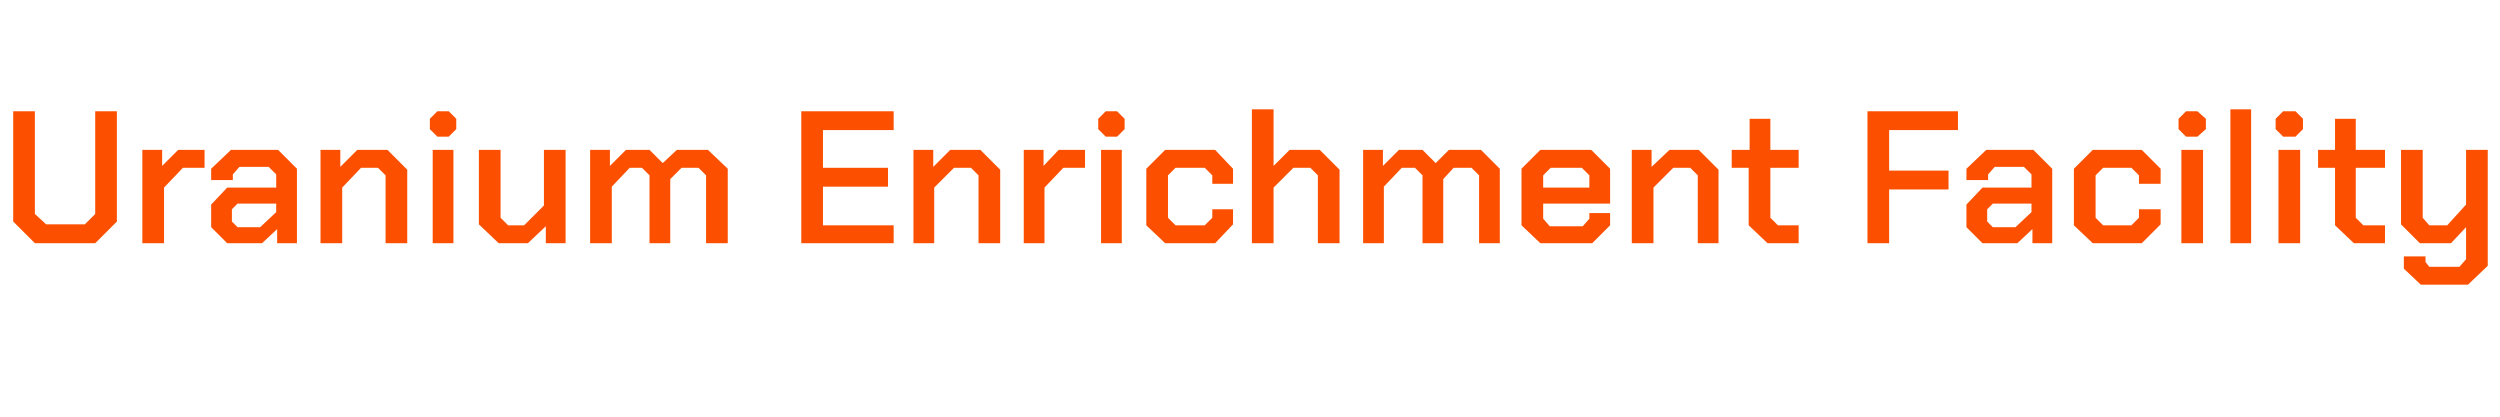 <?xml version="1.0" standalone="no"?><!DOCTYPE svg PUBLIC "-//W3C//DTD SVG 1.1//EN" "http://www.w3.org/Graphics/SVG/1.1/DTD/svg11.dtd"><svg xmlns="http://www.w3.org/2000/svg" version="1.1" width="265.2px" height="44.2px" viewBox="0 -6 265.2 44.2" style="top:-6px">  <desc>Uranium Enrichment Facility</desc>  <defs/>  <g id="Polygon334097">    <path d="M 1.4 17.5 L 1.4 5.8 L 3.7 5.8 L 3.7 16.7 L 4.9 17.8 L 9 17.8 L 10.1 16.7 L 10.1 5.8 L 12.4 5.8 L 12.4 17.5 L 10.1 19.8 L 3.7 19.8 L 1.4 17.5 Z M 15.1 9.9 L 17.2 9.9 L 17.2 11.6 L 18.9 9.9 L 21.7 9.9 L 21.7 11.8 L 19.4 11.8 L 17.4 13.9 L 17.4 19.8 L 15.1 19.8 L 15.1 9.9 Z M 22.4 18.1 L 22.4 15.7 L 24.1 13.9 L 29.3 13.9 L 29.3 12.5 L 28.5 11.7 L 25.4 11.7 L 24.7 12.5 L 24.7 13.1 L 22.4 13.1 L 22.4 11.9 L 24.5 9.9 L 29.5 9.9 L 31.5 11.9 L 31.5 19.8 L 29.4 19.8 L 29.4 18.3 L 27.8 19.8 L 24.1 19.8 L 22.4 18.1 Z M 27.6 18.1 L 29.3 16.5 L 29.3 15.6 L 25.2 15.6 L 24.6 16.2 L 24.6 17.5 L 25.2 18.1 L 27.6 18.1 Z M 34 9.9 L 36.1 9.9 L 36.1 11.7 L 37.9 9.9 L 41.1 9.9 L 43.2 12 L 43.2 19.8 L 40.9 19.8 L 40.9 12.6 L 40.1 11.8 L 38.3 11.8 L 36.3 13.9 L 36.3 19.8 L 34 19.8 L 34 9.9 Z M 45.6 7.7 L 45.6 6.6 L 46.4 5.8 L 47.6 5.8 L 48.4 6.6 L 48.4 7.7 L 47.6 8.5 L 46.4 8.5 L 45.6 7.7 Z M 45.9 9.9 L 48.1 9.9 L 48.1 19.8 L 45.9 19.8 L 45.9 9.9 Z M 50.8 17.8 L 50.8 9.9 L 53.1 9.9 L 53.1 17.1 L 53.9 17.9 L 55.6 17.9 L 57.7 15.8 L 57.7 9.9 L 60 9.9 L 60 19.8 L 57.9 19.8 L 57.9 18 L 56 19.8 L 52.9 19.8 L 50.8 17.8 Z M 62.6 9.9 L 64.7 9.9 L 64.7 11.6 L 66.4 9.9 L 68.9 9.9 L 70.3 11.3 L 71.8 9.9 L 75.1 9.9 L 77.2 11.9 L 77.2 19.8 L 74.9 19.8 L 74.9 12.6 L 74.1 11.8 L 72.3 11.8 L 71.1 13 L 71.1 19.8 L 68.9 19.8 L 68.9 12.6 L 68.1 11.8 L 66.8 11.8 L 64.9 13.8 L 64.9 19.8 L 62.6 19.8 L 62.6 9.9 Z M 85 5.8 L 94.8 5.8 L 94.8 7.8 L 87.3 7.8 L 87.3 11.8 L 94.2 11.8 L 94.2 13.8 L 87.3 13.8 L 87.3 17.9 L 94.8 17.9 L 94.8 19.8 L 85 19.8 L 85 5.8 Z M 96.9 9.9 L 99 9.9 L 99 11.7 L 100.8 9.9 L 104 9.9 L 106.1 12 L 106.1 19.8 L 103.8 19.8 L 103.8 12.6 L 103 11.8 L 101.2 11.8 L 99.1 13.9 L 99.1 19.8 L 96.9 19.8 L 96.9 9.9 Z M 108.6 9.9 L 110.7 9.9 L 110.7 11.6 L 112.3 9.9 L 115.1 9.9 L 115.1 11.8 L 112.8 11.8 L 110.8 13.9 L 110.8 19.8 L 108.6 19.8 L 108.6 9.9 Z M 116.5 7.7 L 116.5 6.6 L 117.3 5.8 L 118.5 5.8 L 119.3 6.6 L 119.3 7.7 L 118.5 8.5 L 117.3 8.5 L 116.5 7.7 Z M 116.8 9.9 L 119 9.9 L 119 19.8 L 116.8 19.8 L 116.8 9.9 Z M 121.6 17.9 L 121.6 11.9 L 123.6 9.9 L 128.9 9.9 L 130.8 11.9 L 130.8 13.5 L 128.6 13.5 L 128.6 12.6 L 127.8 11.8 L 124.7 11.8 L 123.9 12.6 L 123.9 17.1 L 124.7 17.9 L 127.8 17.9 L 128.6 17.1 L 128.6 16.2 L 130.8 16.2 L 130.8 17.8 L 128.9 19.8 L 123.6 19.8 L 121.6 17.9 Z M 132.8 5.6 L 135.1 5.6 L 135.1 11.6 L 136.8 9.9 L 140 9.9 L 142.1 12 L 142.1 19.8 L 139.8 19.8 L 139.8 12.6 L 139 11.8 L 137.2 11.8 L 135.1 13.9 L 135.1 19.8 L 132.8 19.8 L 132.8 5.6 Z M 144.6 9.9 L 146.7 9.9 L 146.7 11.6 L 148.4 9.9 L 150.9 9.9 L 152.3 11.3 L 153.7 9.9 L 157.1 9.9 L 159.1 11.9 L 159.1 19.8 L 156.9 19.8 L 156.9 12.6 L 156.1 11.8 L 154.2 11.8 L 153.1 13 L 153.1 19.8 L 150.9 19.8 L 150.9 12.6 L 150.1 11.8 L 148.7 11.8 L 146.8 13.8 L 146.8 19.8 L 144.6 19.8 L 144.6 9.9 Z M 161.4 17.9 L 161.4 11.9 L 163.4 9.9 L 168.8 9.9 L 170.8 11.9 L 170.8 15.6 L 163.7 15.6 L 163.7 17.2 L 164.4 18 L 167.9 18 L 168.6 17.2 L 168.6 16.6 L 170.8 16.6 L 170.8 17.9 L 168.9 19.8 L 163.4 19.8 L 161.4 17.9 Z M 168.6 13.9 L 168.6 12.6 L 167.8 11.8 L 164.5 11.8 L 163.7 12.6 L 163.7 13.9 L 168.6 13.9 Z M 173.1 9.9 L 175.2 9.9 L 175.2 11.7 L 177.1 9.9 L 180.2 9.9 L 182.3 12 L 182.3 19.8 L 180.1 19.8 L 180.1 12.6 L 179.3 11.8 L 177.5 11.8 L 175.4 13.9 L 175.4 19.8 L 173.1 19.8 L 173.1 9.9 Z M 185.5 17.9 L 185.5 11.8 L 183.7 11.8 L 183.7 9.9 L 185.6 9.9 L 185.6 6.6 L 187.8 6.6 L 187.8 9.9 L 190.8 9.9 L 190.8 11.8 L 187.8 11.8 L 187.8 17.1 L 188.6 17.9 L 190.8 17.9 L 190.8 19.8 L 187.5 19.8 L 185.5 17.9 Z M 198.1 5.8 L 207.7 5.8 L 207.7 7.8 L 200.4 7.8 L 200.4 12.1 L 206.7 12.1 L 206.7 14.1 L 200.4 14.1 L 200.4 19.8 L 198.1 19.8 L 198.1 5.8 Z M 208.6 18.1 L 208.6 15.7 L 210.3 13.9 L 215.5 13.9 L 215.5 12.5 L 214.7 11.7 L 211.6 11.7 L 210.9 12.5 L 210.9 13.1 L 208.6 13.1 L 208.6 11.9 L 210.7 9.9 L 215.7 9.9 L 217.7 11.9 L 217.7 19.8 L 215.6 19.8 L 215.6 18.3 L 214 19.8 L 210.3 19.8 L 208.6 18.1 Z M 213.8 18.1 L 215.5 16.5 L 215.5 15.6 L 211.4 15.6 L 210.8 16.2 L 210.8 17.5 L 211.4 18.1 L 213.8 18.1 Z M 220 17.9 L 220 11.9 L 222 9.9 L 227.2 9.9 L 229.2 11.9 L 229.2 13.5 L 226.9 13.5 L 226.9 12.6 L 226.1 11.8 L 223.1 11.8 L 222.3 12.6 L 222.3 17.1 L 223.1 17.9 L 226.1 17.9 L 226.9 17.1 L 226.9 16.2 L 229.2 16.2 L 229.2 17.8 L 227.2 19.8 L 222 19.8 L 220 17.9 Z M 231.1 7.7 L 231.1 6.6 L 231.9 5.8 L 233.1 5.8 L 234 6.6 L 234 7.7 L 233.1 8.5 L 231.9 8.5 L 231.1 7.7 Z M 231.4 9.9 L 233.7 9.9 L 233.7 19.8 L 231.4 19.8 L 231.4 9.9 Z M 236.6 5.6 L 238.8 5.6 L 238.8 19.8 L 236.6 19.8 L 236.6 5.6 Z M 241.4 7.7 L 241.4 6.6 L 242.2 5.8 L 243.5 5.8 L 244.3 6.6 L 244.3 7.7 L 243.5 8.5 L 242.2 8.5 L 241.4 7.7 Z M 241.7 9.9 L 244 9.9 L 244 19.8 L 241.7 19.8 L 241.7 9.9 Z M 247.7 17.9 L 247.7 11.8 L 245.9 11.8 L 245.9 9.9 L 247.7 9.9 L 247.7 6.6 L 249.9 6.6 L 249.9 9.9 L 253 9.9 L 253 11.8 L 249.9 11.8 L 249.9 17.1 L 250.7 17.9 L 253 17.9 L 253 19.8 L 249.7 19.8 L 247.7 17.9 Z M 263.9 9.9 L 263.9 22.2 L 261.8 24.2 L 256.8 24.2 L 255 22.5 L 255 21.2 L 257.3 21.2 L 257.3 21.8 L 257.7 22.3 L 260.9 22.3 L 261.6 21.5 L 261.6 18.1 L 260 19.8 L 256.7 19.8 L 254.7 17.8 L 254.7 9.9 L 257 9.9 L 257 17.1 L 257.7 17.9 L 259.6 17.9 L 261.6 15.7 L 261.6 9.9 L 263.9 9.9 Z " stroke="none" fill="#fc5000"/>  </g></svg>